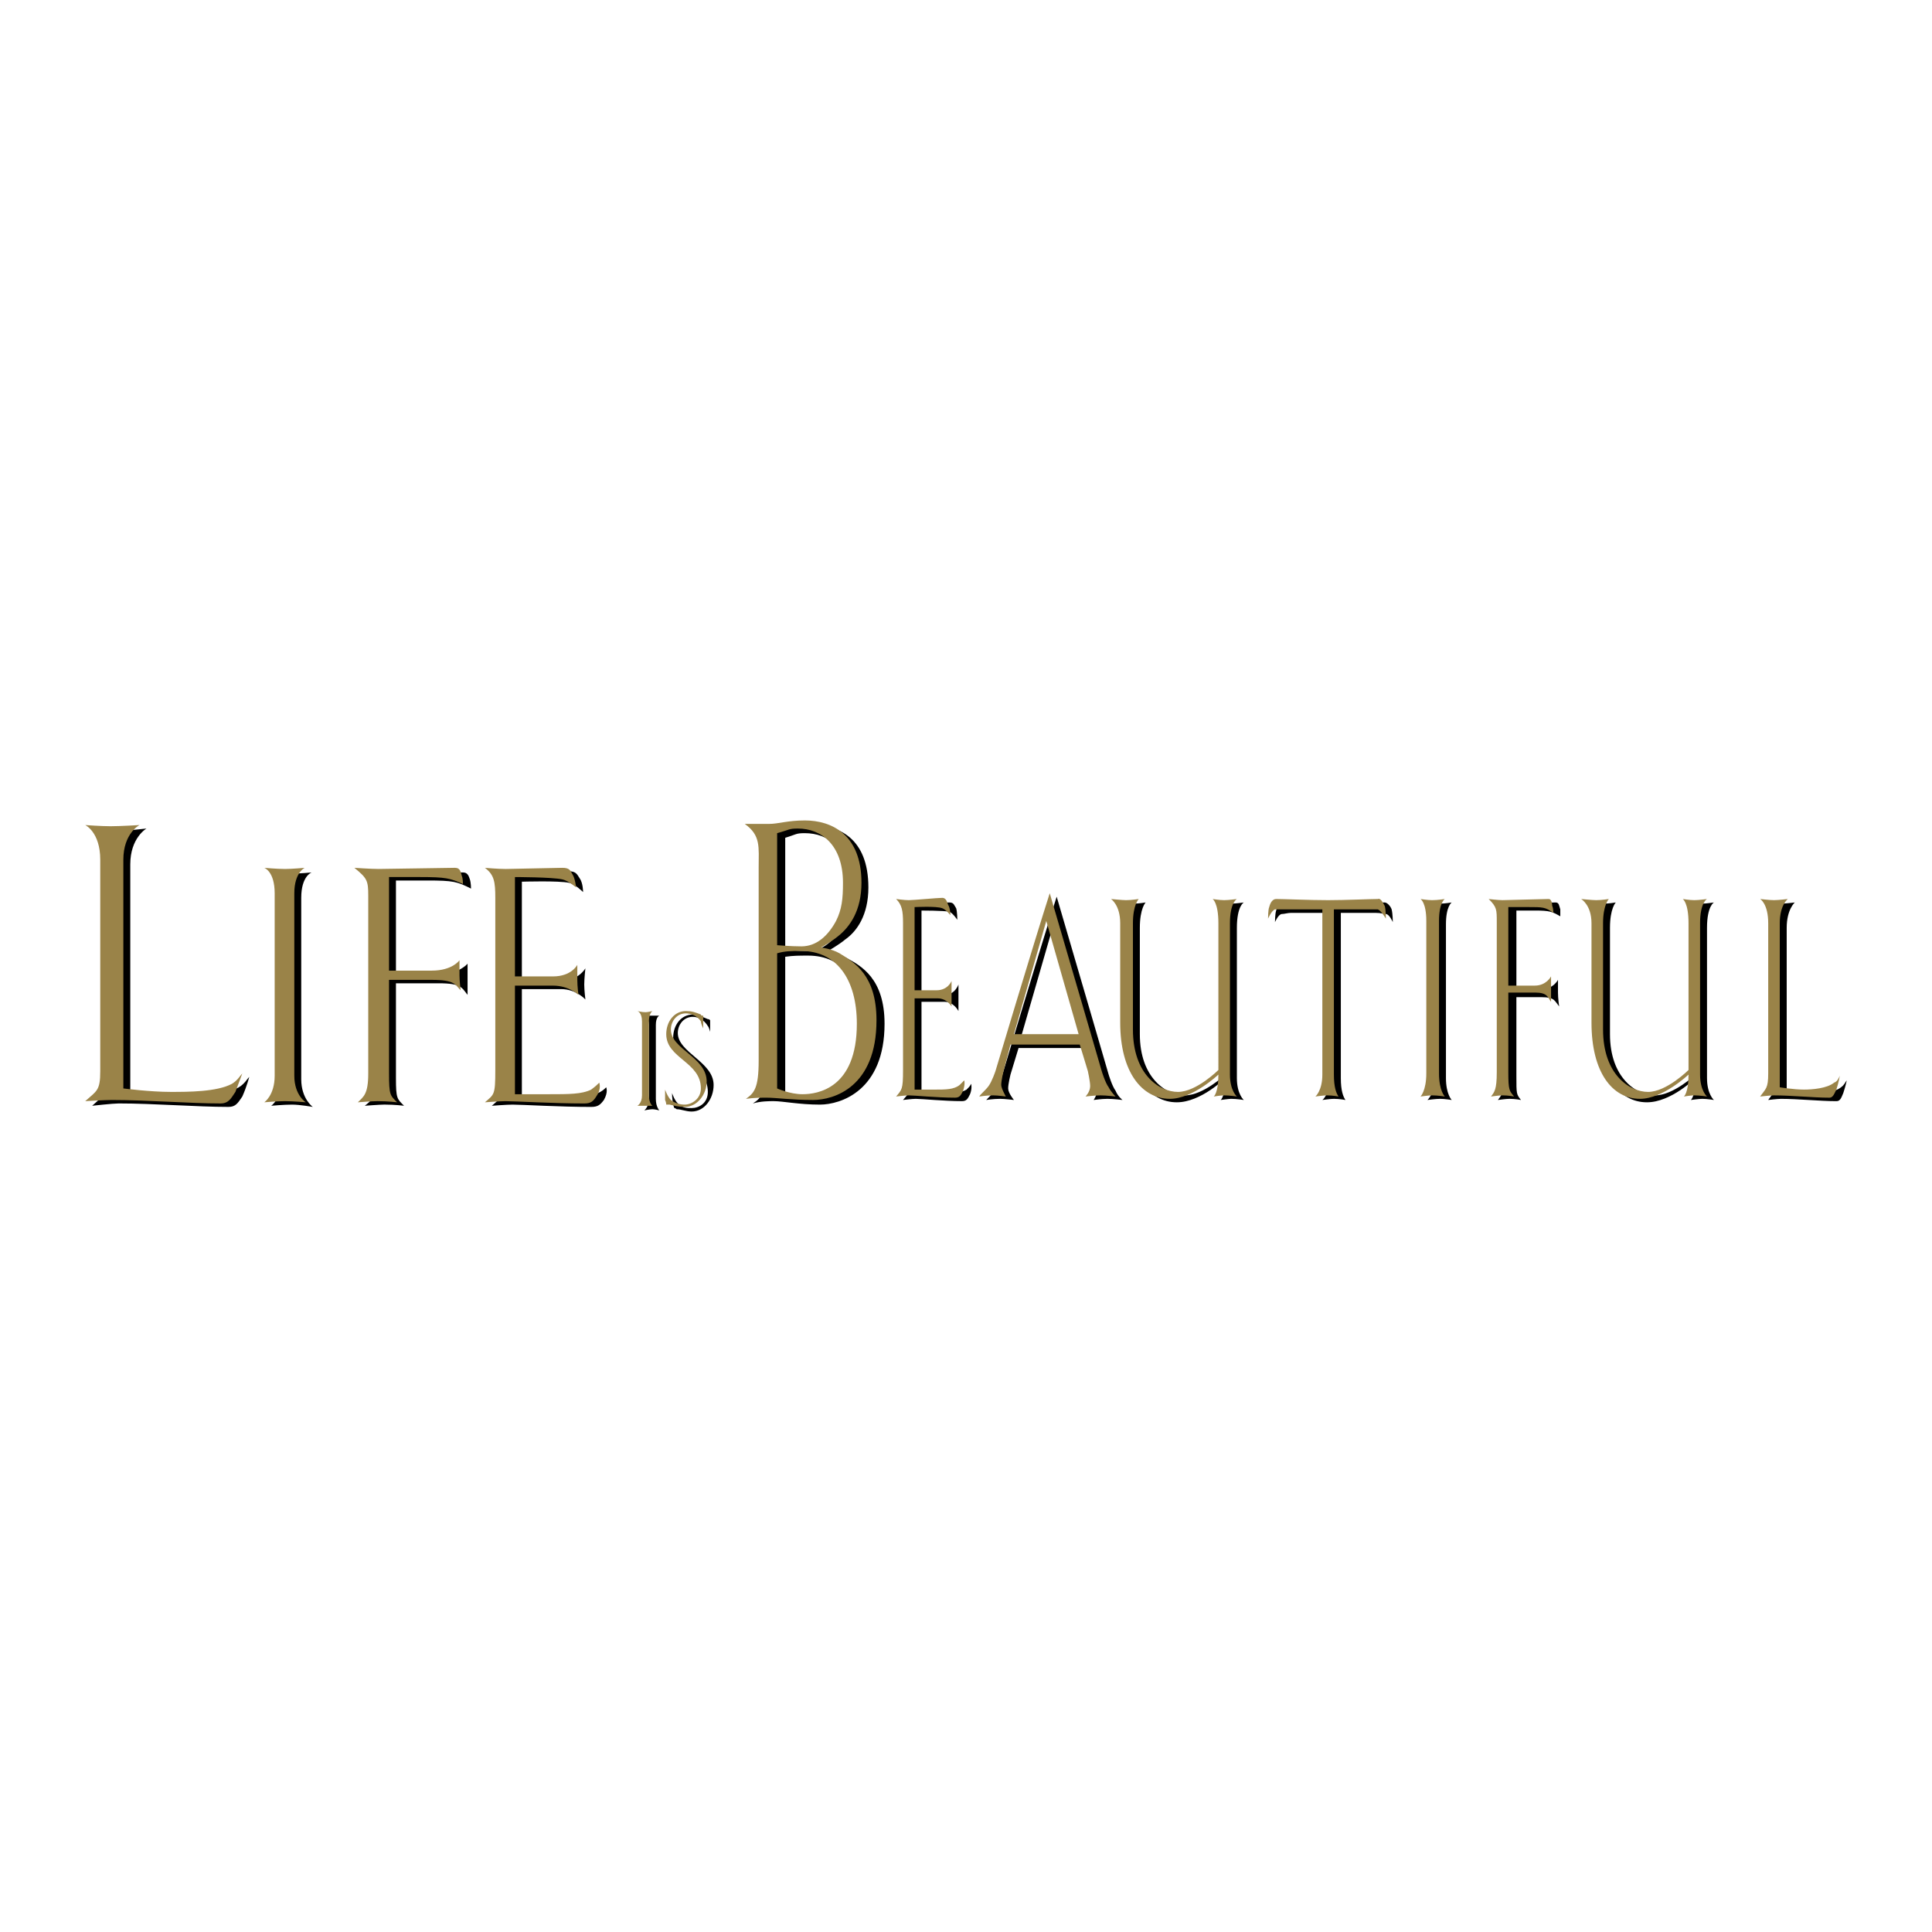 <?xml version="1.0" encoding="utf-8"?>
<!-- Generator: Adobe Illustrator 13.0.0, SVG Export Plug-In . SVG Version: 6.00 Build 14948)  -->
<!DOCTYPE svg PUBLIC "-//W3C//DTD SVG 1.0//EN" "http://www.w3.org/TR/2001/REC-SVG-20010904/DTD/svg10.dtd">
<svg version="1.0" id="Layer_1" xmlns="http://www.w3.org/2000/svg" xmlns:xlink="http://www.w3.org/1999/xlink" x="0px" y="0px"
	 width="192.756px" height="192.756px" viewBox="0 0 192.756 192.756" enable-background="new 0 0 192.756 192.756"
	 xml:space="preserve">
<g>
	<polygon fill-rule="evenodd" clip-rule="evenodd" fill="#FFFFFF" points="0,0 192.756,0 192.756,192.756 0,192.756 0,0 	"/>
	<path fill-rule="evenodd" clip-rule="evenodd" d="M9.195,110.322c1.153-1.037,1.499-1.152,1.499-3.111c0-7.145,0-13.945,0-20.975
		c0-2.766-1.499-3.573-1.499-3.573s1.729,0.23,2.536,0.23c0.922,0,2.881-0.23,2.881-0.23s-1.614,0.922-1.614,3.573
		c0,6.684,0,22.818,0,22.818s2.651,0.23,4.725,0.23c1.729,0,4.725,0,6.108-0.807c0.576-0.346,0.807-0.807,1.037-1.037
		c0,0-0.23,0.922-0.691,1.959c-0.461,0.691-0.691,1.037-1.383,1.037c-3.112,0-7.491-0.346-10.948-0.346
		C11.27,110.092,9.195,110.322,9.195,110.322L9.195,110.322z"/>
	<path fill-rule="evenodd" clip-rule="evenodd" d="M27.059,110.322c0,0,1.037-0.691,1.037-2.65c0-5.992,0-12.101,0-18.093
		c0-2.189-1.037-2.536-1.037-2.536s1.268,0.116,2.074,0.116s1.959-0.116,1.959-0.116s-1.037,0.346-1.037,2.536
		c0,5.646,0,12.792,0,18.093c0,1.959,1.152,2.766,1.152,2.766s-1.268-0.23-2.074-0.23S27.059,110.322,27.059,110.322L27.059,110.322
		z"/>
	<path fill-rule="evenodd" clip-rule="evenodd" d="M36.393,110.322c0.577-0.461,1.152-0.807,1.152-2.766c0-6.107,0-11.755,0-17.863
		c0-1.383-0.23-1.729-1.498-2.651c0,0,1.613,0.116,2.42,0.116c0.807,0,6.915-0.116,7.721-0.116c0.461,0,0.576,0.346,0.691,0.691
		c0.115,0.346,0.115,0.922,0.115,0.922c-1.383-0.692-1.729-0.807-4.379-0.807c-1.037,0-3.111,0-3.111,0v9.334c0,0,2.881,0,4.264,0
		c2.074,0,2.881-1.037,2.881-1.037s0,0.922,0,1.497c0,0.578,0,1.615,0,1.615c-0.576-0.691-0.576-1.154-2.881-1.154
		c-1.499,0-4.264,0-4.264,0s0,6.225,0,9.451c0,2.074,0.115,2.074,0.807,2.766c0,0-0.922-0.115-1.959-0.115
		C37.891,110.207,36.393,110.322,36.393,110.322L36.393,110.322z"/>
	<path fill-rule="evenodd" clip-rule="evenodd" d="M52.066,109.631c0,0,1.613,0,3.342,0c2.074,0,3.342-0.115,4.264-0.576
		c0.461-0.23,0.577-0.346,0.807-0.576c0,0,0.23,0.461-0.23,1.268c-0.346,0.461-0.577,0.691-1.268,0.691
		c-3.111,0-6.915-0.23-7.836-0.23c-0.576,0-2.075,0.115-2.075,0.115c0.922-0.807,1.038-0.691,1.038-3.111c0-6.107,0-11.294,0-17.287
		c0-1.614-0.115-2.19-1.038-2.881c0,0,1.268,0.116,2.075,0.116s4.956-0.231,5.647-0.231s0.807,0.346,1.037,0.691
		c0.346,0.461,0.346,1.383,0.346,1.383s-0.807-0.806-1.383-0.922c-1.037-0.23-4.725-0.115-4.725-0.115v9.91h3.803
		c1.844,0,2.535-1.267,2.535-1.267s-0.115,1.036-0.115,1.614c0,0.576,0.115,1.498,0.115,1.498s-0.922-1.037-2.42-1.037h-3.918
		V109.631L52.066,109.631z"/>
	<path fill-rule="evenodd" clip-rule="evenodd" d="M64.282,110.783c0,0,0.461-0.346,0.461-1.152c0-2.42,0-4.84,0-7.375
		c0-0.807-0.461-0.922-0.461-0.922s0.461,0,0.807,0c0.23,0,0.691,0,0.691,0s-0.346,0.115-0.346,0.922c0,2.305,0,5.301,0,7.375
		c0,0.807,0.346,1.152,0.346,1.152s-0.461-0.115-0.691-0.115S64.282,110.783,64.282,110.783L64.282,110.783z"/>
	<path fill-rule="evenodd" clip-rule="evenodd" d="M69.123,101.219c0.576,0,0.922,0.23,1.498,0.461c0.116,0,0.116,0,0.231,0.115
		c0,0,0,0.346,0,0.576s0,0.576,0,0.576s-0.115-0.461-0.231-0.576c-0.345-0.576-0.922-0.922-1.498-0.922
		c-0.922,0-1.498,0.807-1.498,1.613c0,1.959,3.573,2.881,3.573,5.186c0,1.383-0.922,2.65-2.19,2.65c-0.576,0-1.037-0.23-1.498-0.23
		c-0.115-0.115-0.23-0.115-0.23-0.115s-0.115-0.23-0.115-0.461c-0.115-0.346-0.115-1.037-0.115-1.037s0.23,0.691,0.576,1.037
		c0.461,0.461,0.922,0.461,1.383,0.461c0.691,0,1.613-0.461,1.613-1.613c0-2.65-3.457-2.996-3.457-5.416
		C67.164,102.256,67.97,101.219,69.123,101.219L69.123,101.219z"/>
	<path fill-rule="evenodd" clip-rule="evenodd" d="M84.796,88.426c0,1.613-0.115,2.766-0.576,3.803
		c-0.922,1.498-2.074,2.651-3.573,2.651c-1.037,0-2.305-0.116-2.305-0.116V83.585c1.152-0.345,1.037-0.46,1.959-0.46
		C82.606,83.125,84.796,84.623,84.796,88.426L84.796,88.426z M75,82.548c1.613,1.268,1.382,2.305,1.382,4.379
		c0,7.146,0,12.102,0,19.246c0,2.766-0.345,3.342-1.268,3.918c0.807-0.23,1.614-0.23,2.075-0.23c0.922,0,2.535,0.346,4.609,0.346
		c2.075,0,6.454-1.383,6.454-8.066c0-4.496-2.305-5.763-3.803-6.569c-0.807-0.461-1.844-0.691-1.844-0.691s1.038-0.577,1.729-1.153
		c1.152-0.807,2.305-2.42,2.305-5.186c0-4.956-2.996-6.223-5.646-6.223c-1.614,0-2.651,0.23-3.573,0.23S75,82.548,75,82.548
		L75,82.548z M86.179,102.602c0,6.338-3.918,7.029-5.417,7.029c-1.152,0-2.42-0.691-2.42-0.691V95.456
		c0.807-0.115,1.383-0.115,2.305-0.115C84.104,95.341,86.179,97.992,86.179,102.602L86.179,102.602z"/>
	<path fill-rule="evenodd" clip-rule="evenodd" d="M91.941,109.055c0,0,0.922,0,1.959,0c1.268,0,1.959,0,2.535-0.346
		c0.23-0.23,0.346-0.346,0.461-0.576c0,0,0.115,0.461-0.116,1.037c-0.23,0.461-0.346,0.691-0.807,0.691
		c-1.729,0-4.033-0.23-4.61-0.23c-0.346,0-1.268,0.115-1.268,0.115c0.576-0.691,0.691-0.576,0.691-2.65c0-5.07,0-9.451,0-14.521
		c0-1.383-0.115-1.844-0.691-2.535c0,0,0.807,0.115,1.268,0.115c0.461,0,2.881-0.115,3.342-0.115s0.461,0.23,0.691,0.576
		c0.115,0.346,0.115,1.152,0.115,1.152s-0.461-0.691-0.807-0.807c-0.576-0.115-2.766-0.115-2.766-0.115v8.414h2.305
		c1.037,0,1.383-1.037,1.383-1.037s0,0.807,0,1.268c0,0.576,0,1.383,0,1.383s-0.461-0.922-1.383-0.922h-2.305V109.055
		L91.941,109.055z"/>
	<path fill-rule="evenodd" clip-rule="evenodd" d="M101.852,103.523l3.228-11.179l3.227,11.179H101.852L101.852,103.523z
		 M98.395,109.746c0,0,0.691-0.115,1.383-0.115c0.462,0,1.383,0.115,1.383,0.115s-0.576-0.691-0.576-1.152s0.23-1.383,0.23-1.383
		l0.807-2.65h6.915l0.691,2.65c0,0,0.23,1.037,0.23,1.498c0,0.576-0.346,1.037-0.346,1.037s0.807-0.115,1.383-0.115
		s1.499,0.115,1.499,0.115s-0.462-0.346-0.692-0.922c-0.346-0.461-0.691-1.613-0.691-1.613s-3.457-11.87-5.186-17.748
		c-1.729,5.417-5.416,17.748-5.416,17.748s-0.347,1.037-0.692,1.498S98.51,109.631,98.395,109.746L98.395,109.746z"/>
	<path fill-rule="evenodd" clip-rule="evenodd" d="M122.25,92.575c0-2.189-0.576-2.535-0.576-2.535s0.692,0.115,1.153,0.115
		c0.46,0,1.268-0.115,1.268-0.115s-0.691,0.346-0.691,2.535c0,4.725,0,10.488,0,14.982c0,1.613,0.691,2.189,0.691,2.189
		s-0.691-0.115-1.268-0.115c-0.23,0-1.038,0.115-1.038,0.115s0.461-0.346,0.461-2.189c0,0-2.42,2.42-4.84,2.42
		c-2.766,0-4.841-2.65-4.841-7.49c0-3.227,0-4.842,0-9.912c0-1.844-1.037-2.535-1.037-2.535s1.153,0.115,1.614,0.115
		s1.152-0.115,1.152-0.115s-0.576,0.576-0.576,2.535c0,4.725,0,7.376,0,10.603c0,4.379,2.65,6.107,4.494,6.107
		s4.033-2.074,4.033-2.074S122.25,97.645,122.25,92.575L122.25,92.575z"/>
	<path fill-rule="evenodd" clip-rule="evenodd" d="M138.154,90.04c0.23,0,0.576,0.346,0.691,0.691
		c0.115,0.461,0.115,1.268,0.115,1.268s-0.346-0.807-0.691-0.807c-0.23,0-0.461-0.115-1.037-0.115c-1.152,0-3.457,0-3.457,0
		s0,15.673,0,16.48c0,1.268,0.23,1.844,0.461,2.189c0,0-0.577-0.115-1.152-0.115c-0.347,0-1.153,0.115-1.153,0.115
		s0.691-0.461,0.691-2.189c0-5.07,0-16.48,0-16.48s-2.42,0-3.803,0c-0.346,0-0.691,0.115-0.922,0.115
		c-0.346,0-0.691,0.807-0.691,0.807s0-0.807,0.115-1.152c0.115-0.461,0.346-0.807,0.691-0.807c0.691,0,3.342,0.115,5.186,0.115
		C134.927,90.155,137.463,90.04,138.154,90.04L138.154,90.04z"/>
	<path fill-rule="evenodd" clip-rule="evenodd" d="M142.418,109.746c0,0,0.691-0.576,0.691-2.189c0-5.07,0-10.257,0-15.328
		c0-1.844-0.691-2.189-0.691-2.189s0.807,0.115,1.268,0.115s1.152-0.115,1.152-0.115s-0.575,0.346-0.575,2.189
		c0,4.725,0,10.833,0,15.328c0,1.613,0.575,2.189,0.575,2.189s-0.691-0.115-1.152-0.115S142.418,109.746,142.418,109.746
		L142.418,109.746z"/>
	<path fill-rule="evenodd" clip-rule="evenodd" d="M149.448,109.746c0.346-0.461,0.576-0.691,0.576-2.42c0-5.07,0-9.91,0-14.982
		c0-1.152,0-1.383-0.807-2.305c0,0,0.922,0.115,1.498,0.115c0.461,0,4.033-0.115,4.495-0.115c0.345,0,0.345,0.346,0.461,0.691
		c0,0.23,0,0.691,0,0.691c-0.808-0.461-1.038-0.576-2.536-0.576c-0.691,0-1.844,0-1.844,0v7.837c0,0,1.729,0,2.535,0
		c1.152,0,1.614-0.922,1.614-0.922s0,0.807,0,1.268c0,0.576,0.114,1.383,0.114,1.383c-0.461-0.576-0.461-0.922-1.729-0.922
		c-0.922,0-2.535,0-2.535,0s0,5.186,0,7.836c0,1.844,0,1.844,0.461,2.42c0,0-0.576-0.115-1.152-0.115
		C150.255,109.631,149.448,109.746,149.448,109.746L149.448,109.746z"/>
	<path fill-rule="evenodd" clip-rule="evenodd" d="M169.155,92.575c0-2.189-0.576-2.535-0.576-2.535s0.691,0.115,1.268,0.115
		c0.346,0,1.152-0.115,1.152-0.115s-0.691,0.346-0.691,2.535c0,4.725,0,10.488,0,14.982c0,1.613,0.691,2.189,0.691,2.189
		s-0.691-0.115-1.152-0.115c-0.346,0-1.152,0.115-1.152,0.115s0.461-0.346,0.461-2.189c0,0-2.421,2.42-4.841,2.42
		c-2.766,0-4.84-2.65-4.84-7.49c0-3.227,0-4.842,0-9.912c0-1.844-1.037-2.535-1.037-2.535s1.152,0.115,1.613,0.115
		s1.152-0.115,1.152-0.115s-0.576,0.576-0.576,2.535c0,4.725,0,7.376,0,10.603c0,4.379,2.65,6.107,4.494,6.107
		s4.034-2.074,4.034-2.074S169.155,97.645,169.155,92.575L169.155,92.575z"/>
	<path fill-rule="evenodd" clip-rule="evenodd" d="M176.415,109.746c0.576-0.807,0.691-0.807,0.691-2.189c0-5.07,0-9.912,0-14.982
		c0-1.959-0.806-2.535-0.806-2.535s0.921,0.115,1.382,0.115s1.384-0.115,1.384-0.115s-0.807,0.691-0.807,2.535
		c0,4.725,0,16.25,0,16.25s1.383,0.23,2.42,0.23c0.807,0,2.305,0,2.996-0.576c0.346-0.23,0.461-0.576,0.576-0.691
		c0,0-0.115,0.576-0.346,1.268c-0.23,0.576-0.346,0.807-0.691,0.807c-1.613,0-3.803-0.23-5.532-0.23
		C177.338,109.631,176.415,109.746,176.415,109.746L176.415,109.746z"/>
	<path fill-rule="evenodd" clip-rule="evenodd" fill="#9A8348" d="M8.504,109.861c1.153-1.037,1.498-1.037,1.498-2.996
		c0-7.145,0-13.945,0-21.09c0-2.766-1.498-3.458-1.498-3.458s1.614,0.116,2.535,0.116c0.922,0,2.881-0.116,2.881-0.116
		s-1.613,0.807-1.613,3.458c0,6.684,0,22.818,0,22.818s2.65,0.346,4.725,0.346c1.729,0,4.61,0,6.108-0.807
		c0.576-0.346,0.807-0.807,1.037-1.037c0,0-0.346,0.922-0.691,1.844c-0.461,0.691-0.691,1.152-1.498,1.152
		c-2.997,0-7.375-0.346-10.833-0.346C10.463,109.746,8.504,109.861,8.504,109.861L8.504,109.861z"/>
	<path fill-rule="evenodd" clip-rule="evenodd" fill="#9A8348" d="M26.367,109.977c0,0,1.037-0.691,1.037-2.65
		c0-5.992,0-12.216,0-18.208c0-2.19-1.037-2.536-1.037-2.536s1.268,0.115,2.075,0.115c0.691,0,1.959-0.115,1.959-0.115
		s-1.037,0.461-1.037,2.536c0,5.762,0,12.908,0,18.208c0,1.959,1.152,2.65,1.152,2.65s-1.268-0.115-2.074-0.115
		S26.367,109.977,26.367,109.977L26.367,109.977z"/>
	<path fill-rule="evenodd" clip-rule="evenodd" fill="#9A8348" d="M35.702,109.977c0.576-0.576,1.038-0.807,1.038-2.881
		c0-5.992,0-11.755,0-17.748c0-1.498-0.116-1.729-1.383-2.766c0,0,1.614,0.115,2.42,0.115c0.806,0,6.915-0.115,7.606-0.115
		c0.576,0,0.576,0.461,0.691,0.807c0.115,0.23,0.115,0.807,0.115,0.807c-1.268-0.577-1.729-0.692-4.264-0.692
		c-1.152,0-3.111,0-3.111,0v9.335c0,0,2.881,0,4.264,0c2.075,0,2.766-1.037,2.766-1.037s0,0.922,0,1.498
		c0,0.575,0.115,1.499,0.115,1.499c-0.576-0.576-0.576-1.037-2.881-1.037c-1.498,0-4.264,0-4.264,0s0,6.107,0,9.334
		c0,2.189,0.115,2.189,0.807,2.881c0,0-0.922-0.115-1.959-0.115C37.2,109.861,35.702,109.977,35.702,109.977L35.702,109.977z"/>
	<path fill-rule="evenodd" clip-rule="evenodd" fill="#9A8348" d="M51.375,109.17c0,0,1.613,0,3.342,0c2.074,0,3.342,0,4.264-0.461
		c0.461-0.346,0.577-0.461,0.807-0.691c0,0,0.23,0.576-0.23,1.268c-0.346,0.576-0.577,0.807-1.268,0.807
		c-3.111,0-6.915-0.23-7.836-0.23c-0.576,0-2.074,0.115-2.074,0.115c0.921-0.807,1.037-0.691,1.037-3.227c0-5.992,0-11.179,0-17.171
		c0-1.614-0.116-2.305-1.037-2.997c0,0,1.268,0.115,2.074,0.115c0.691,0,4.956-0.115,5.647-0.115s0.807,0.23,1.037,0.691
		c0.23,0.346,0.346,1.268,0.346,1.268s-0.807-0.691-1.383-0.807c-1.038-0.23-4.725-0.23-4.725-0.23v9.912h3.803
		c1.844,0,2.42-1.153,2.42-1.153s0,0.922,0,1.499c0,0.691,0.115,1.498,0.115,1.498s-0.922-0.924-2.535-0.924h-3.803V109.17
		L51.375,109.17z"/>
	<path fill-rule="evenodd" clip-rule="evenodd" fill="#9A8348" d="M63.591,110.322c0,0,0.461-0.23,0.461-1.037
		c0-2.42,0-4.955,0-7.375c0-0.922-0.461-1.037-0.461-1.037s0.461,0.115,0.807,0.115c0.23,0,0.692-0.115,0.692-0.115
		s-0.346,0.23-0.346,1.037c0,2.305,0,5.186,0,7.375c0,0.807,0.346,1.037,0.346,1.037s-0.461,0-0.692,0
		C64.052,110.322,63.591,110.322,63.591,110.322L63.591,110.322z"/>
	<path fill-rule="evenodd" clip-rule="evenodd" fill="#9A8348" d="M68.431,100.873c0.576,0,0.922,0.115,1.498,0.346
		c0,0.115,0.116,0.115,0.23,0.115c0,0,0,0.346,0,0.576s0,0.691,0,0.691s-0.23-0.461-0.23-0.691
		c-0.346-0.576-1.037-0.807-1.498-0.807c-0.922,0-1.498,0.807-1.498,1.613c0,1.959,3.573,2.766,3.573,5.186
		c0,1.268-0.922,2.535-2.19,2.535c-0.576,0-1.037-0.115-1.498-0.23c-0.116,0-0.346,0-0.346,0s0-0.23-0.115-0.461
		c0-0.346,0-1.037,0-1.037s0.23,0.691,0.576,1.037c0.461,0.346,0.922,0.461,1.383,0.461c0.691,0,1.613-0.576,1.613-1.613
		c0-2.65-3.457-2.996-3.457-5.416C66.472,101.91,67.279,100.873,68.431,100.873L68.431,100.873z"/>
	<path fill-rule="evenodd" clip-rule="evenodd" fill="#9A8348" d="M84.104,88.08c0,1.614-0.115,2.651-0.691,3.803
		c-0.807,1.499-1.959,2.536-3.458,2.536c-1.037,0-2.42-0.116-2.42-0.116V83.125c1.268-0.346,1.152-0.461,2.074-0.461
		C81.915,82.664,84.104,84.277,84.104,88.08L84.104,88.08z M74.309,82.203c1.613,1.152,1.383,2.305,1.383,4.379
		c0,7.145,0,12.102,0,19.246c0,2.766-0.461,3.227-1.268,3.803c0.807-0.115,1.614-0.115,2.075-0.115c0.922,0,2.535,0.23,4.609,0.23
		c2.075,0,6.339-1.268,6.339-7.951c0-4.495-2.19-5.763-3.688-6.685c-0.807-0.461-1.844-0.577-1.844-0.577s1.037-0.576,1.729-1.152
		c1.152-0.922,2.305-2.536,2.305-5.302c0-4.84-2.997-6.223-5.647-6.223c-1.729,0-2.651,0.346-3.572,0.346
		C75.807,82.203,74.309,82.203,74.309,82.203L74.309,82.203z M85.487,102.141c0,6.453-3.918,7.029-5.417,7.029
		c-1.268,0-2.535-0.576-2.535-0.576V95.11c0.807-0.23,1.383-0.23,2.42-0.23C83.413,94.88,85.487,97.645,85.487,102.141
		L85.487,102.141z"/>
	<path fill-rule="evenodd" clip-rule="evenodd" fill="#9A8348" d="M91.25,108.709c0,0,0.922,0,1.959,0c1.152,0,1.959,0,2.535-0.461
		c0.23-0.23,0.346-0.346,0.461-0.461c0,0,0.115,0.346-0.115,1.037c-0.23,0.461-0.346,0.691-0.807,0.691
		c-1.844,0-4.034-0.23-4.61-0.23c-0.346,0-1.268,0.115-1.268,0.115c0.576-0.691,0.691-0.691,0.691-2.65c0-5.186,0-9.565,0-14.636
		c0-1.268-0.115-1.844-0.691-2.42c0,0,0.807,0.115,1.268,0.115s2.881-0.23,3.342-0.23c0.346,0,0.461,0.346,0.576,0.691
		c0.23,0.346,0.23,1.037,0.23,1.037s-0.461-0.576-0.807-0.691c-0.576-0.23-2.766-0.115-2.766-0.115v8.298h2.19
		c1.152,0,1.498-0.924,1.498-0.924s0,0.809,0,1.27c0,0.576,0,1.268,0,1.268s-0.461-0.807-1.383-0.807H91.25V108.709L91.25,108.709z"
		/>
	<path fill-rule="evenodd" clip-rule="evenodd" fill="#9A8348" d="M101.16,103.178l3.228-11.294l3.227,11.294H101.16L101.16,103.178
		z M97.703,109.4c0,0,0.691-0.115,1.383-0.115c0.461,0,1.268,0.115,1.268,0.115s-0.461-0.807-0.461-1.152
		c0-0.461,0.23-1.383,0.23-1.383l0.691-2.65h6.915l0.807,2.65c0,0,0.23,1.037,0.23,1.498c0,0.576-0.461,1.037-0.461,1.037
		s0.922-0.115,1.498-0.115s1.498,0.115,1.498,0.115s-0.461-0.461-0.691-0.922c-0.346-0.461-0.691-1.613-0.691-1.613
		s-3.457-11.871-5.186-17.748c-1.729,5.416-5.417,17.748-5.417,17.748s-0.346,1.037-0.691,1.498S97.818,109.17,97.703,109.4
		L97.703,109.4z"/>
	<path fill-rule="evenodd" clip-rule="evenodd" fill="#9A8348" d="M121.559,92.114c0-2.074-0.576-2.42-0.576-2.42
		s0.691,0.115,1.153,0.115c0.461,0,1.268-0.115,1.268-0.115s-0.692,0.346-0.692,2.42c0,4.84,0,10.603,0,15.097
		c0,1.613,0.692,2.189,0.692,2.189s-0.692-0.115-1.268-0.115c-0.347,0-1.038,0.115-1.038,0.115s0.461-0.346,0.461-2.189
		c0,0-2.535,2.42-4.84,2.42c-2.766,0-4.956-2.65-4.956-7.605c0-3.111,0-4.841,0-9.912c0-1.844-0.922-2.42-0.922-2.42
		s1.153,0.115,1.499,0.115c0.576,0,1.268-0.115,1.268-0.115s-0.576,0.576-0.576,2.42c0,4.84,0,7.376,0,10.603
		c0,4.494,2.65,6.223,4.494,6.223s4.033-2.189,4.033-2.189S121.559,97.185,121.559,92.114L121.559,92.114z"/>
	<path fill-rule="evenodd" clip-rule="evenodd" fill="#9A8348" d="M137.463,89.694c0.23-0.115,0.461,0.23,0.691,0.691
		c0.115,0.346,0.115,1.268,0.115,1.268s-0.461-0.807-0.807-0.922c-0.115,0-0.346,0-0.922,0c-1.268,0-3.457,0-3.457,0
		s0,15.673,0,16.48c0,1.268,0.23,1.844,0.461,2.189c0,0-0.577-0.115-1.153-0.115c-0.346,0-1.152,0.115-1.152,0.115
		s0.691-0.576,0.691-2.189c0-5.07,0-16.48,0-16.48s-2.42,0-3.803,0c-0.461,0-0.691,0-0.922,0c-0.346,0.115-0.691,0.922-0.691,0.922
		s0-0.922,0.115-1.152c0.115-0.461,0.346-0.807,0.691-0.807c0.691,0,3.342,0.115,5.186,0.115
		C134.236,89.809,136.771,89.694,137.463,89.694L137.463,89.694z"/>
	<path fill-rule="evenodd" clip-rule="evenodd" fill="#9A8348" d="M141.727,109.4c0,0,0.576-0.576,0.576-2.305
		c0-4.955,0-10.257,0-15.212c0-1.844-0.576-2.189-0.576-2.189s0.691,0.115,1.152,0.115c0.576,0,1.268-0.115,1.268-0.115
		s-0.576,0.346-0.576,2.189c0,4.725,0,10.833,0,15.212c0,1.729,0.576,2.305,0.576,2.305s-0.691-0.115-1.268-0.115
		C142.533,109.285,141.727,109.4,141.727,109.4L141.727,109.4z"/>
	<path fill-rule="evenodd" clip-rule="evenodd" fill="#9A8348" d="M148.757,109.4c0.346-0.461,0.576-0.691,0.576-2.42
		c0-5.07,0-9.911,0-14.982c0-1.268,0-1.498-0.807-2.305c0,0,0.922,0.115,1.383,0.115s4.148-0.115,4.609-0.115
		c0.23,0,0.346,0.346,0.346,0.691c0.115,0.23,0.115,0.691,0.115,0.691c-0.807-0.576-1.037-0.576-2.535-0.576
		c-0.691,0-1.959,0-1.959,0v7.835c0,0,1.729,0,2.65,0c1.152,0,1.613-0.92,1.613-0.92s0,0.689,0,1.268c0,0.461,0,1.268,0,1.268
		c-0.345-0.461-0.345-0.922-1.613-0.922c-0.922,0-2.65,0-2.65,0s0,5.186,0,7.951c0,1.844,0.115,1.844,0.576,2.42
		c0,0-0.576-0.115-1.152-0.115C149.563,109.285,148.757,109.4,148.757,109.4L148.757,109.4z"/>
	<path fill-rule="evenodd" clip-rule="evenodd" fill="#9A8348" d="M168.464,92.114c0-2.074-0.576-2.42-0.576-2.42
		s0.691,0.115,1.152,0.115s1.268-0.115,1.268-0.115s-0.691,0.346-0.691,2.42c0,4.84,0,10.603,0,15.097
		c0,1.613,0.691,2.189,0.691,2.189s-0.691-0.115-1.268-0.115c-0.346,0-1.038,0.115-1.038,0.115s0.462-0.346,0.462-2.189
		c0,0-2.536,2.42-4.841,2.42c-2.766,0-4.84-2.65-4.84-7.605c0-3.111,0-4.841,0-9.912c0-1.844-1.037-2.42-1.037-2.42
		s1.152,0.115,1.498,0.115c0.576,0,1.268-0.115,1.268-0.115s-0.576,0.576-0.576,2.42c0,4.84,0,7.376,0,10.603
		c0,4.494,2.65,6.223,4.494,6.223s4.034-2.189,4.034-2.189S168.464,97.185,168.464,92.114L168.464,92.114z"/>
	<path fill-rule="evenodd" clip-rule="evenodd" fill="#9A8348" d="M175.608,109.4c0.576-0.807,0.807-0.807,0.807-2.305
		c0-4.955,0-9.911,0-14.982c0-1.959-0.807-2.42-0.807-2.42s0.923,0.115,1.383,0.115c0.461,0,1.384-0.115,1.384-0.115
		s-0.807,0.576-0.807,2.42c0,4.84,0,16.365,0,16.365s1.383,0.23,2.42,0.23c0.807,0,2.305-0.115,2.996-0.691
		c0.346-0.115,0.461-0.461,0.576-0.691c0,0-0.115,0.691-0.346,1.383c-0.23,0.461-0.346,0.807-0.691,0.807
		c-1.613,0-3.803-0.23-5.532-0.23C176.646,109.285,175.608,109.4,175.608,109.4L175.608,109.4z"/>
</g>
</svg>
